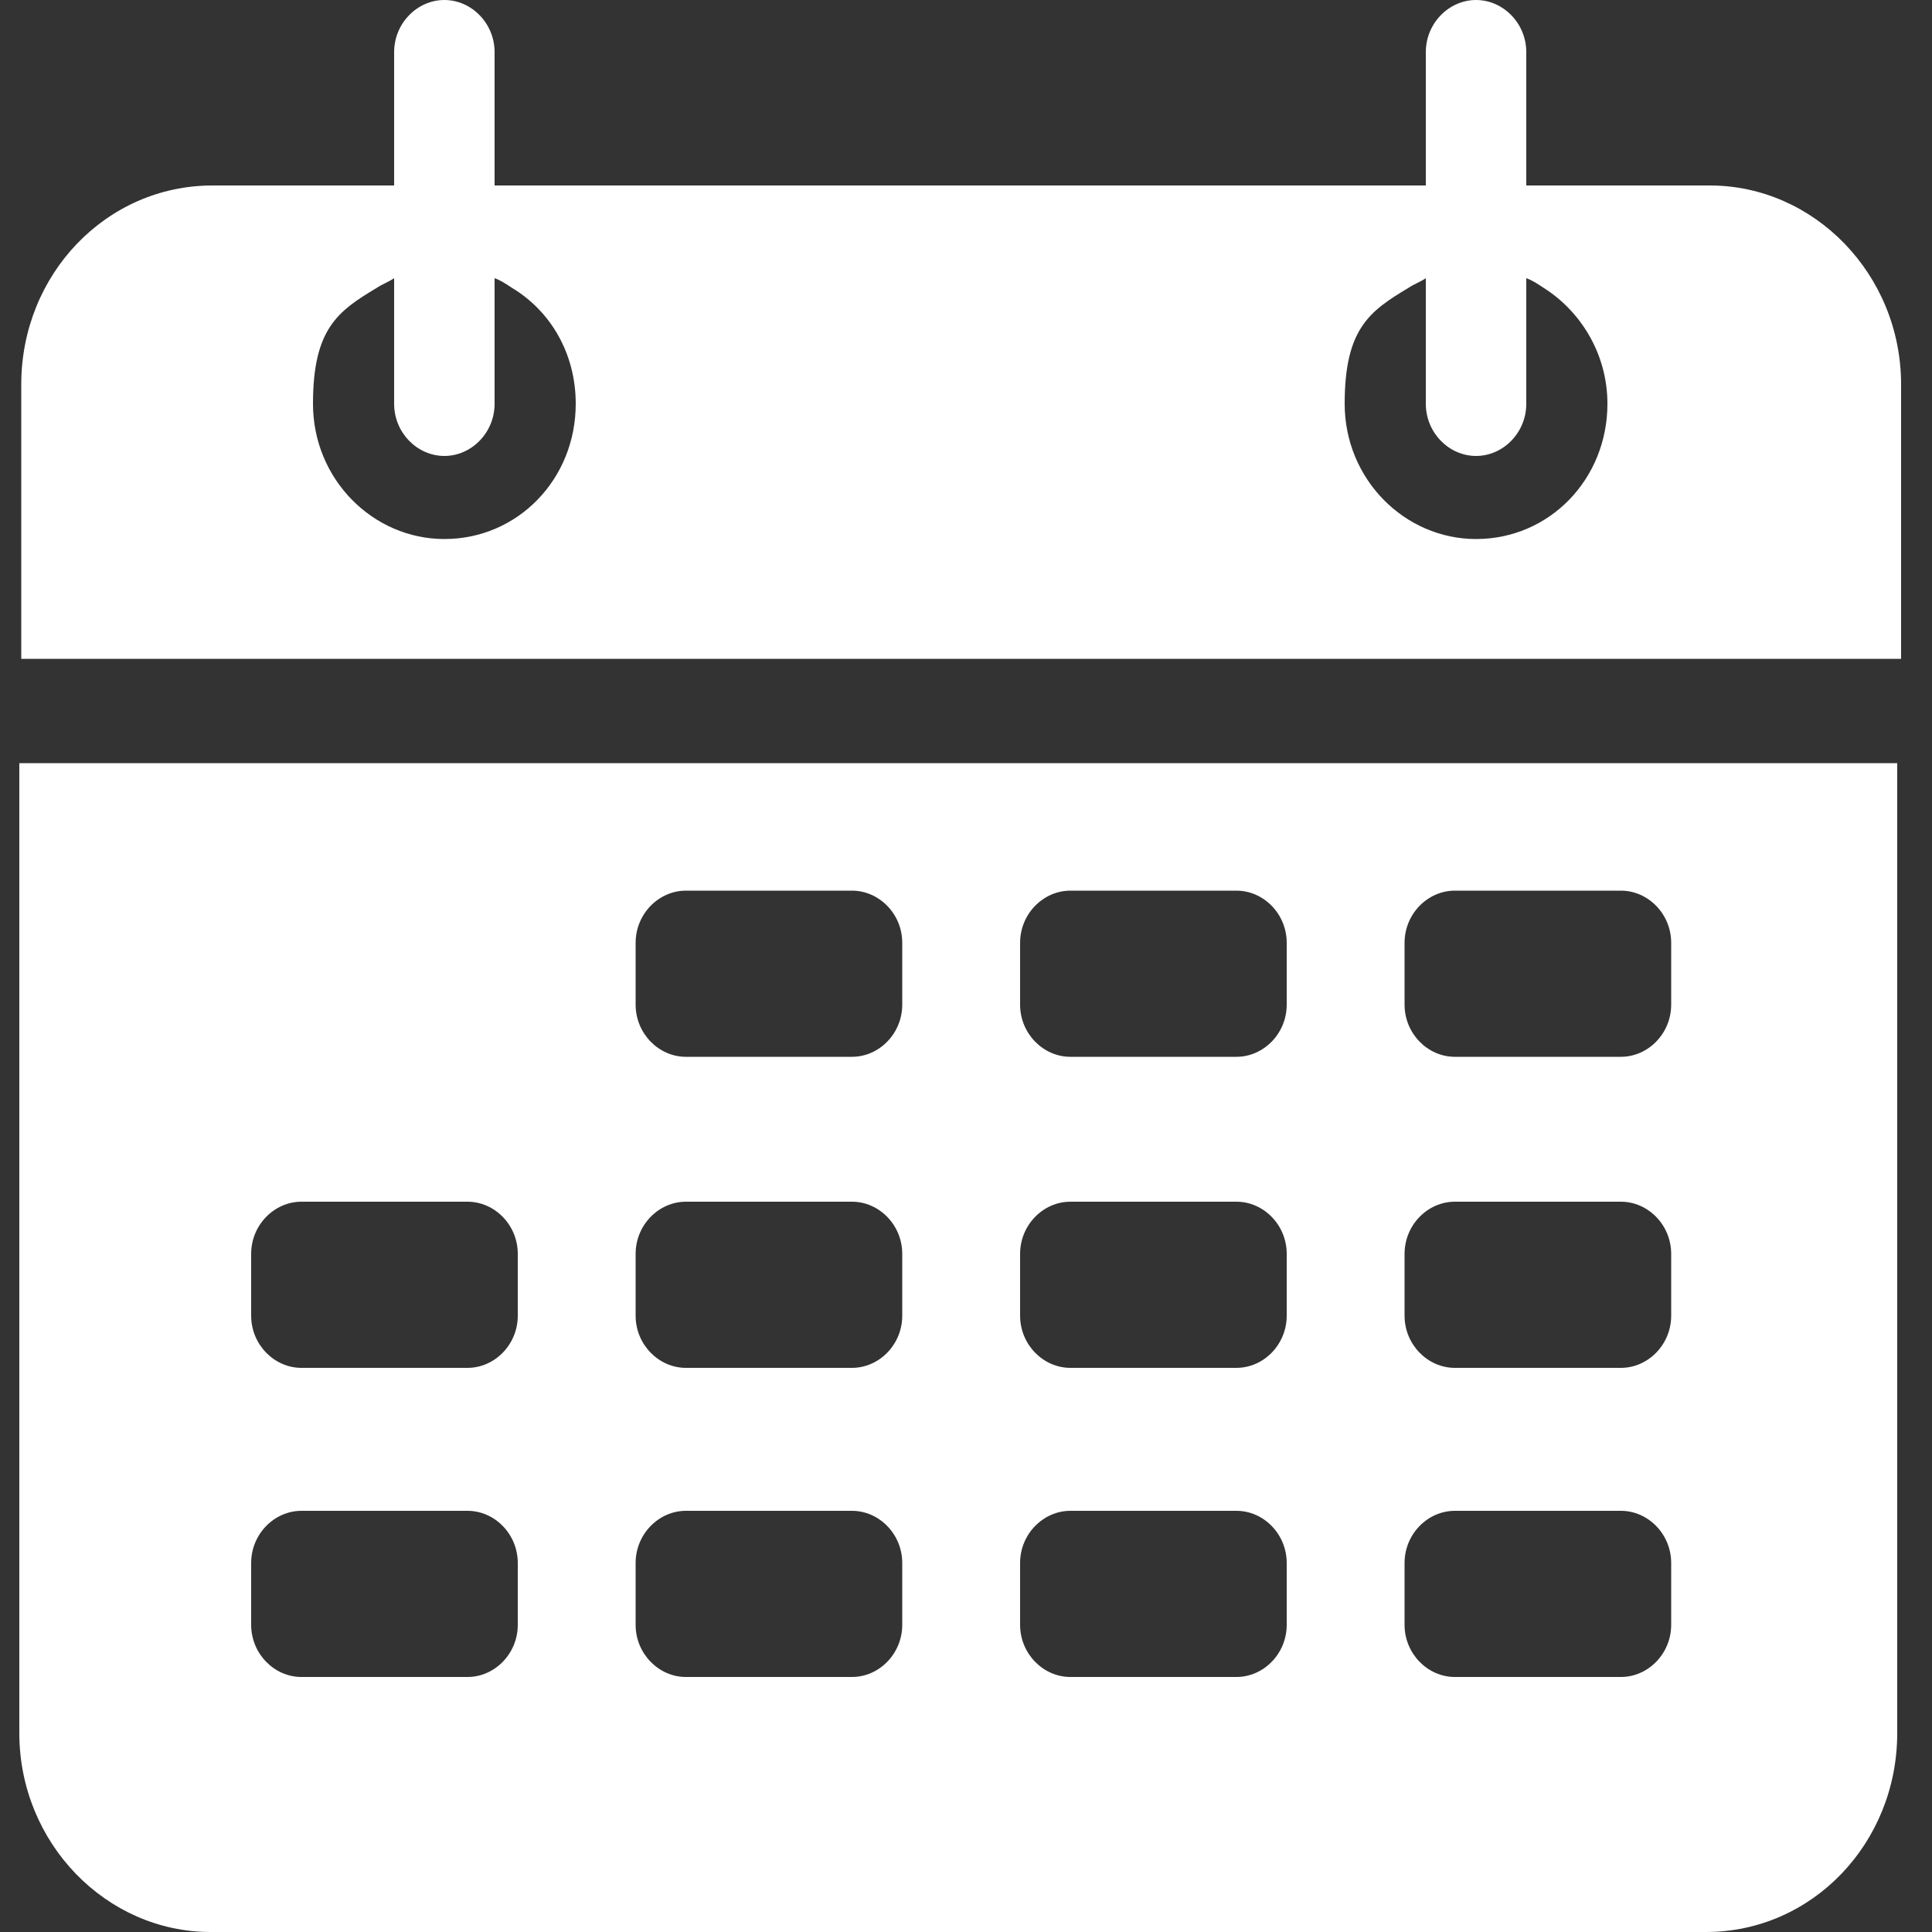 <?xml version="1.0" encoding="UTF-8"?>
<svg id="Calque_1" data-name="Calque 1" xmlns="http://www.w3.org/2000/svg" version="1.1" viewBox="0 0 100 100">
  <rect x="0" y="0" width="100" height="100" fill="#333333" stroke="none"/>
  <defs>
    <style>
      .cls-1 {
        fill: #fff;
        stroke-width: 0px;
      }
    </style>
  </defs>
  <path class="cls-1" d="M86.5,52c0,1.5-1.2,2.7-2.6,2.7h-8.6c-1.4,0-2.6-1.2-2.6-2.7v-3.2c0-1.5,1.2-2.7,2.6-2.7h8.6c1.4,0,2.6,1.2,2.6,2.7v3.2ZM86.5,68.1c0,1.5-1.2,2.7-2.6,2.7h-8.6c-1.4,0-2.6-1.2-2.6-2.7v-3.2c0-1.5,1.2-2.7,2.6-2.7h8.6c1.4,0,2.6,1.2,2.6,2.7v3.2ZM86.5,84.1c0,1.5-1.2,2.7-2.6,2.7h-8.6c-1.4,0-2.6-1.2-2.6-2.7v-3.2c0-1.5,1.2-2.7,2.6-2.7h8.6c1.4,0,2.6,1.2,2.6,2.7v3.2ZM66.6,52c0,1.5-1.2,2.7-2.6,2.7h-8.6c-1.4,0-2.6-1.2-2.6-2.7v-3.2c0-1.5,1.2-2.7,2.6-2.7h8.6c1.4,0,2.6,1.2,2.6,2.7v3.2ZM66.6,68.1c0,1.5-1.2,2.7-2.6,2.7h-8.6c-1.4,0-2.6-1.2-2.6-2.7v-3.2c0-1.5,1.2-2.7,2.6-2.7h8.6c1.4,0,2.6,1.2,2.6,2.7v3.2ZM66.6,84.1c0,1.5-1.2,2.7-2.6,2.7h-8.6c-1.4,0-2.6-1.2-2.6-2.7v-3.2c0-1.5,1.2-2.7,2.6-2.7h8.6c1.4,0,2.6,1.2,2.6,2.7v3.2ZM46.7,52c0,1.5-1.2,2.7-2.6,2.7h-8.6c-1.4,0-2.6-1.2-2.6-2.7v-3.2c0-1.5,1.2-2.7,2.6-2.7h8.6c1.4,0,2.6,1.2,2.6,2.7v3.2ZM46.7,68.1c0,1.5-1.2,2.7-2.6,2.7h-8.6c-1.4,0-2.6-1.2-2.6-2.7v-3.2c0-1.5,1.2-2.7,2.6-2.7h8.6c1.4,0,2.6,1.2,2.6,2.7v3.2ZM46.7,84.1c0,1.5-1.2,2.7-2.6,2.7h-8.6c-1.4,0-2.6-1.2-2.6-2.7v-3.2c0-1.5,1.2-2.7,2.6-2.7h8.6c1.4,0,2.6,1.2,2.6,2.7v3.2ZM26.8,68.1c0,1.5-1.2,2.7-2.6,2.7h-8.6c-1.4,0-2.6-1.2-2.6-2.7v-3.2c0-1.5,1.2-2.7,2.6-2.7h8.6c1.4,0,2.6,1.2,2.6,2.7v3.2ZM26.8,84.1c0,1.5-1.2,2.7-2.6,2.7h-8.6c-1.4,0-2.6-1.2-2.6-2.7v-3.2c0-1.5,1.2-2.7,2.6-2.7h8.6c1.4,0,2.6,1.2,2.6,2.7v3.2ZM93.2,39.5H6.2s-5.2,0-5.2,0v50.2c0,5.7,4.5,10.3,9.9,10.3h77.4c5.5,0,9.9-4.6,9.9-10.3v-50.2h-5.2Z"/>
  <path class="cls-1" d="M76.4,27.9c-3.7,0-6.8-3.1-6.8-7s1.3-4.8,3.3-6c.3-.2.6-.3.9-.5v6.5c0,1.5,1.2,2.7,2.6,2.7s2.6-1.2,2.6-2.7v-6.5c.3.1.6.3.9.5,1.9,1.2,3.3,3.4,3.3,6,0,3.9-3,7-6.8,7M23,27.9c-3.7,0-6.8-3.1-6.8-7s1.3-4.8,3.3-6c.3-.2.6-.3.9-.5v6.5c0,1.5,1.2,2.7,2.6,2.7s2.6-1.2,2.6-2.7v-6.5c.3.1.6.3.9.5,2,1.2,3.3,3.4,3.3,6,0,3.9-3,7-6.8,7M88.4,9.6h-9.4V2.7c0-1.5-1.2-2.7-2.6-2.7s-2.6,1.2-2.6,2.7v6.9H25.6V2.7c0-1.5-1.2-2.7-2.6-2.7s-2.6,1.2-2.6,2.7v6.9h-9.4c-5.5,0-9.9,4.6-9.9,10.3v14.2h97.3v-14.2c0-5.7-4.5-10.3-9.9-10.3"/>
</svg>